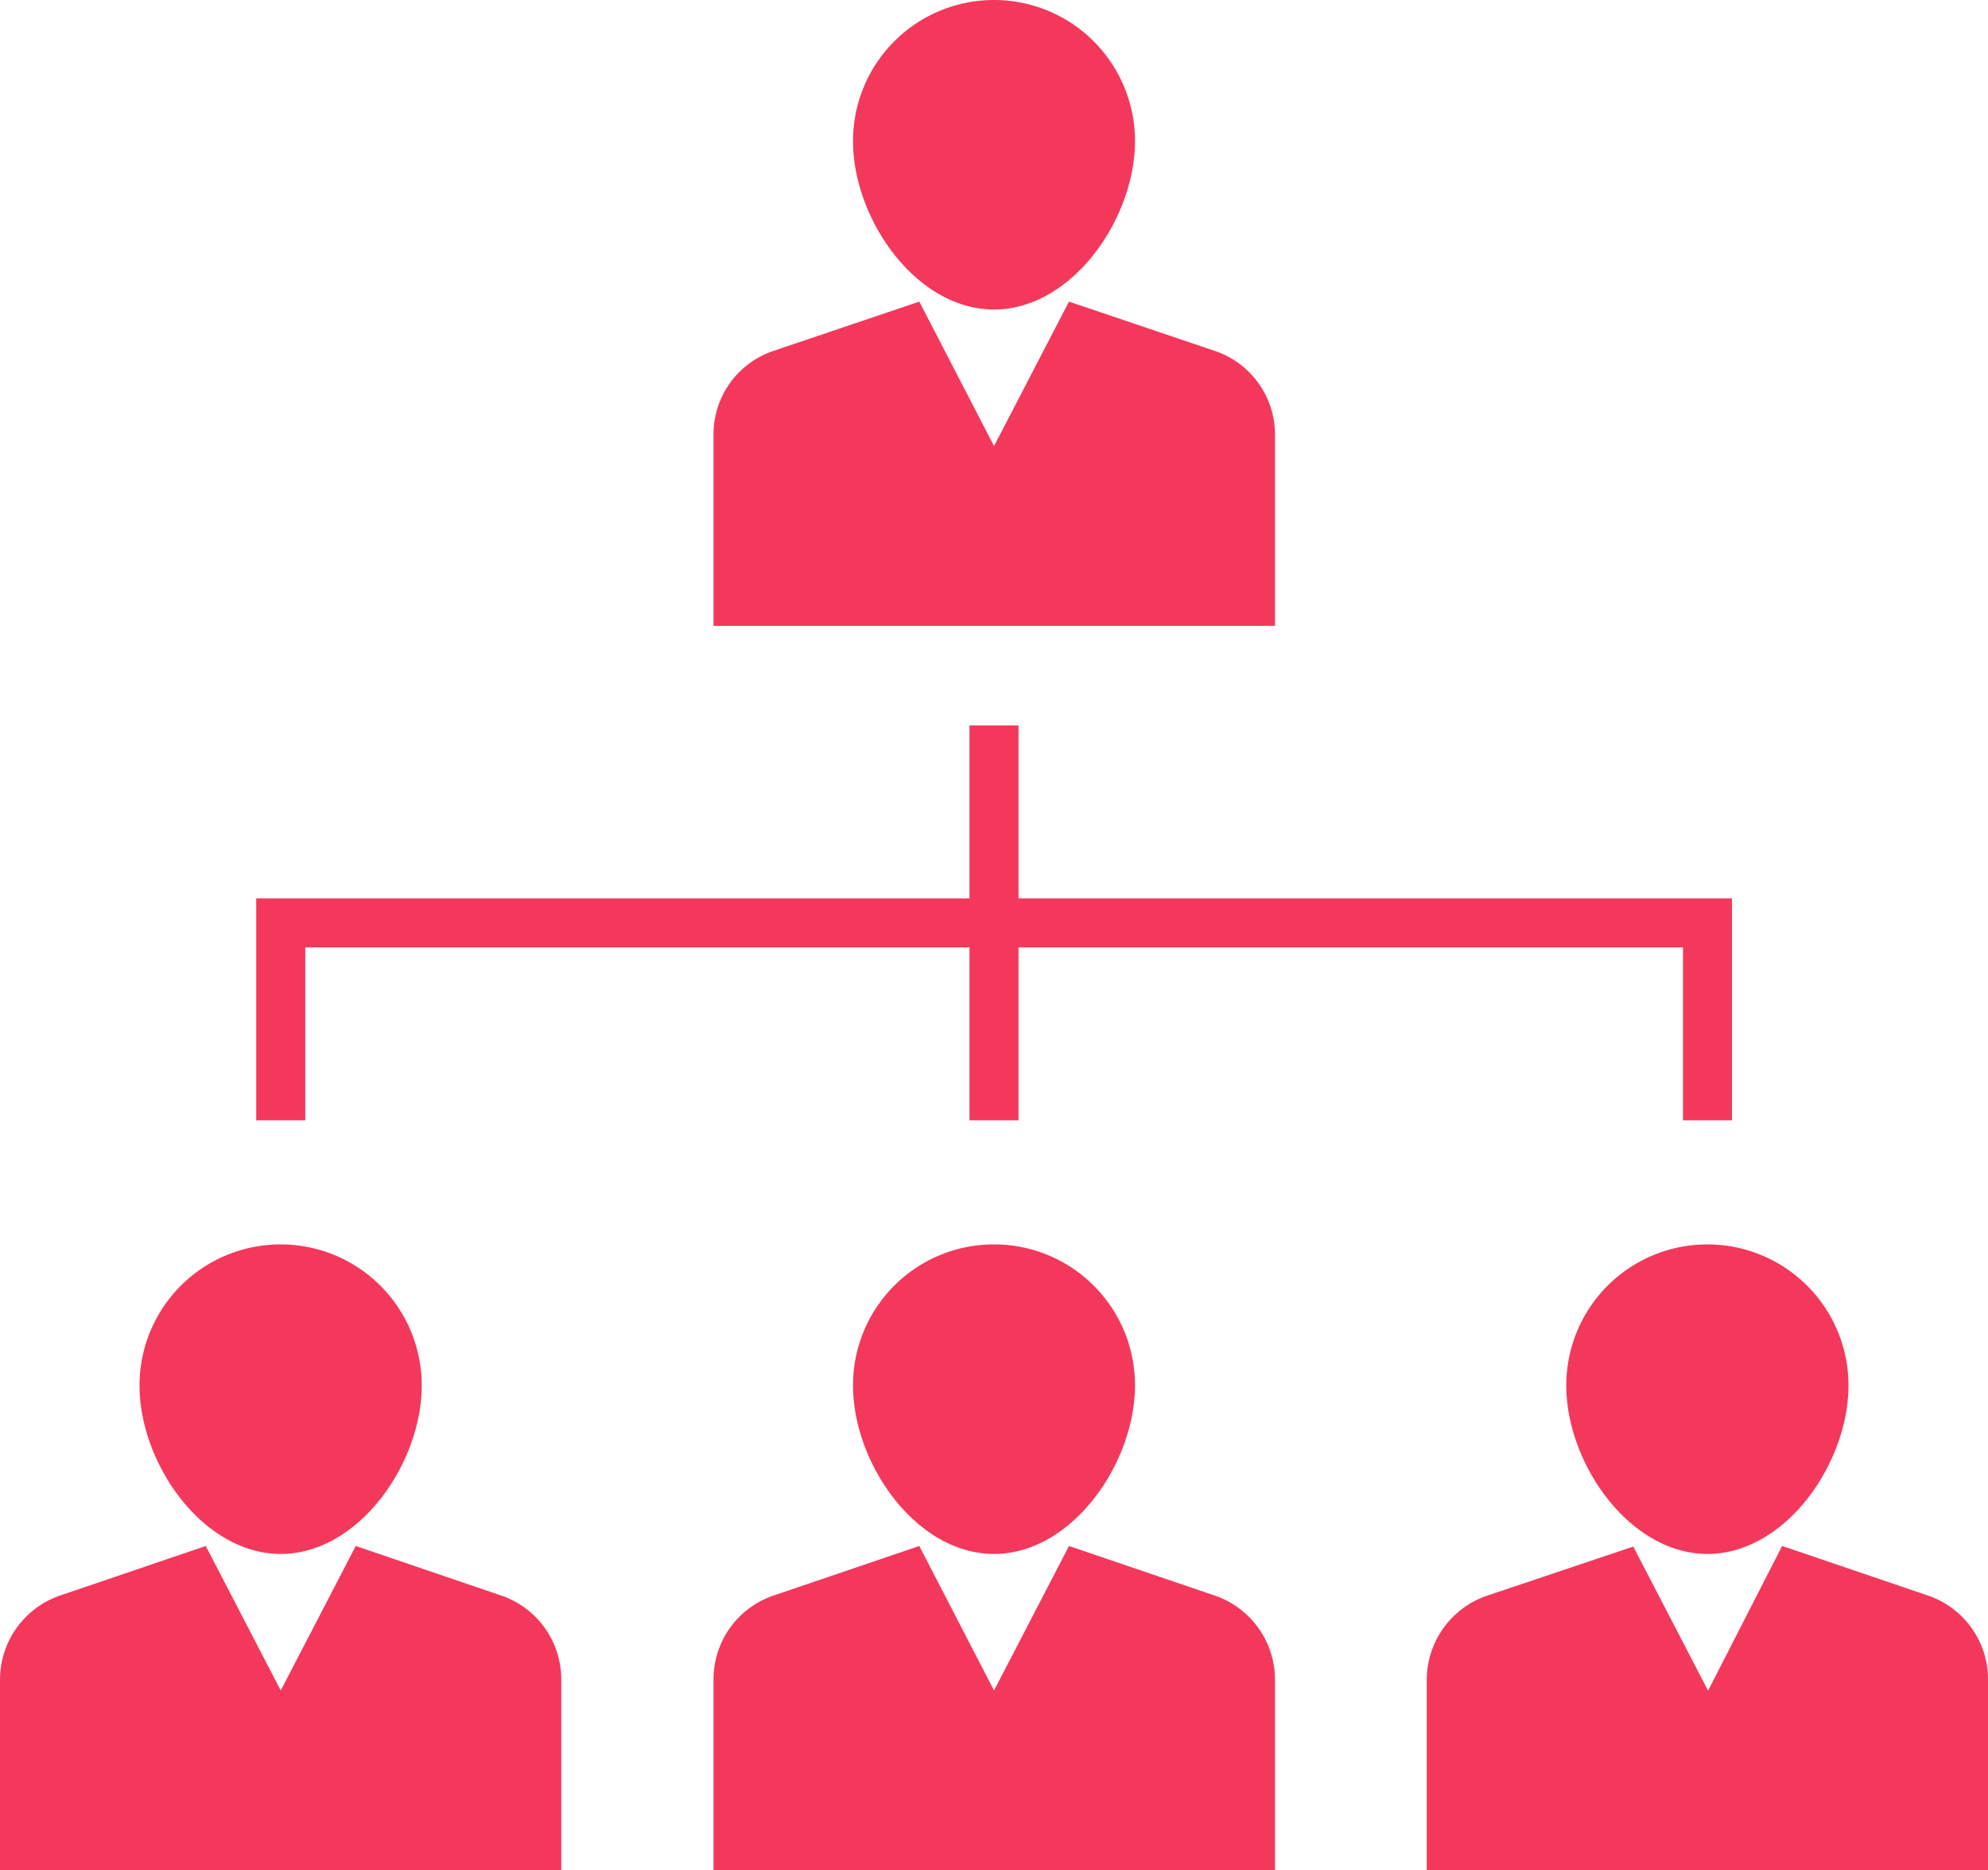 <svg xmlns="http://www.w3.org/2000/svg" viewBox="0 0 81.08 76.25"><g id="レイヤー_2" data-name="レイヤー 2"><g id="レイヤー_1-2" data-name="レイヤー 1"><path d="M11.45,62.36c-2.56,0-4.76-3.23-4.76-5.87a4.76,4.76,0,0,1,9.51,0C16.2,59.13,14,62.36,11.45,62.36Z" fill="#f4385b"/><path d="M11.45,52.74a3.75,3.75,0,0,1,3.75,3.75c0,2.15-1.77,4.87-3.75,4.87s-3.76-2.72-3.76-4.87a3.76,3.76,0,0,1,3.76-3.75m0-2a5.75,5.75,0,0,0-5.76,5.75c0,3.18,2.58,6.87,5.76,6.87s5.75-3.69,5.75-6.87a5.75,5.75,0,0,0-5.75-5.75Z" fill="#f4385b"/><path d="M15,64.26,20.11,66a2.61,2.61,0,0,1,1.78,2.48v6.79H1V68.46A2.63,2.63,0,0,1,2.78,66L7.9,64.26l3.55,6.84Z" fill="#f4385b" stroke="#f4385b" stroke-miterlimit="10" stroke-width="2"/><path d="M40.54,62.36c-2.56,0-4.75-3.23-4.75-5.87a4.76,4.76,0,0,1,9.51,0C45.3,59.13,43.1,62.36,40.54,62.36Z" fill="#f4385b"/><path d="M40.54,52.74a3.75,3.75,0,0,1,3.75,3.75c0,2.15-1.76,4.87-3.75,4.87s-3.75-2.72-3.75-4.87a3.75,3.75,0,0,1,3.75-3.75m0-2a5.74,5.74,0,0,0-5.75,5.75c0,3.18,2.57,6.87,5.75,6.87s5.75-3.69,5.75-6.87a5.74,5.74,0,0,0-5.75-5.75Z" fill="#f4385b"/><path d="M44.09,64.26,49.21,66A2.63,2.63,0,0,1,51,68.46v6.79H30.1V68.46A2.61,2.61,0,0,1,31.88,66L37,64.26l3.54,6.84Z" fill="#f4385b" stroke="#f4385b" stroke-miterlimit="10" stroke-width="2"/><path d="M40.54,11.62c-2.56,0-4.75-3.22-4.75-5.87a4.76,4.76,0,0,1,9.51,0C45.3,8.4,43.1,11.62,40.54,11.62Z" fill="#f4385b"/><path d="M40.54,2a3.75,3.75,0,0,1,3.75,3.75c0,2.15-1.76,4.87-3.75,4.87S36.79,7.9,36.79,5.75A3.75,3.75,0,0,1,40.54,2m0-2a5.75,5.75,0,0,0-5.75,5.75c0,3.18,2.57,6.87,5.75,6.87s5.75-3.69,5.75-6.87A5.75,5.75,0,0,0,40.54,0Z" fill="#f4385b"/><path d="M44.09,13.52l5.12,1.73A2.6,2.6,0,0,1,51,17.72v6.8H30.1v-6.8a2.59,2.59,0,0,1,1.78-2.47L37,13.52l3.54,6.84Z" fill="#f4385b" stroke="#f4385b" stroke-miterlimit="10" stroke-width="2"/><path d="M69.64,62.36c-2.56,0-4.76-3.23-4.76-5.87a4.76,4.76,0,0,1,9.51,0C74.39,59.13,72.2,62.36,69.64,62.36Z" fill="#f4385b"/><path d="M69.64,52.74a3.75,3.75,0,0,1,3.75,3.75c0,2.15-1.77,4.87-3.75,4.87s-3.76-2.72-3.76-4.87a3.76,3.76,0,0,1,3.76-3.75m0-2a5.75,5.75,0,0,0-5.76,5.75c0,3.18,2.58,6.87,5.76,6.87s5.75-3.69,5.75-6.87a5.75,5.75,0,0,0-5.75-5.75Z" fill="#f4385b"/><path d="M73.18,64.26,78.3,66a2.61,2.61,0,0,1,1.78,2.48v6.79H59.19V68.46A2.63,2.63,0,0,1,61,66l5.12-1.72,3.55,6.84Z" fill="#f4385b" stroke="#f4385b" stroke-miterlimit="10" stroke-width="2"/><polyline points="11.45 45.68 11.45 37.63 69.64 37.63 69.64 45.68" fill="none" stroke="#f4385b" stroke-miterlimit="10" stroke-width="2"/><line x1="40.54" y1="29.58" x2="40.54" y2="45.68" fill="none" stroke="#f4385b" stroke-miterlimit="10" stroke-width="2"/></g></g></svg>